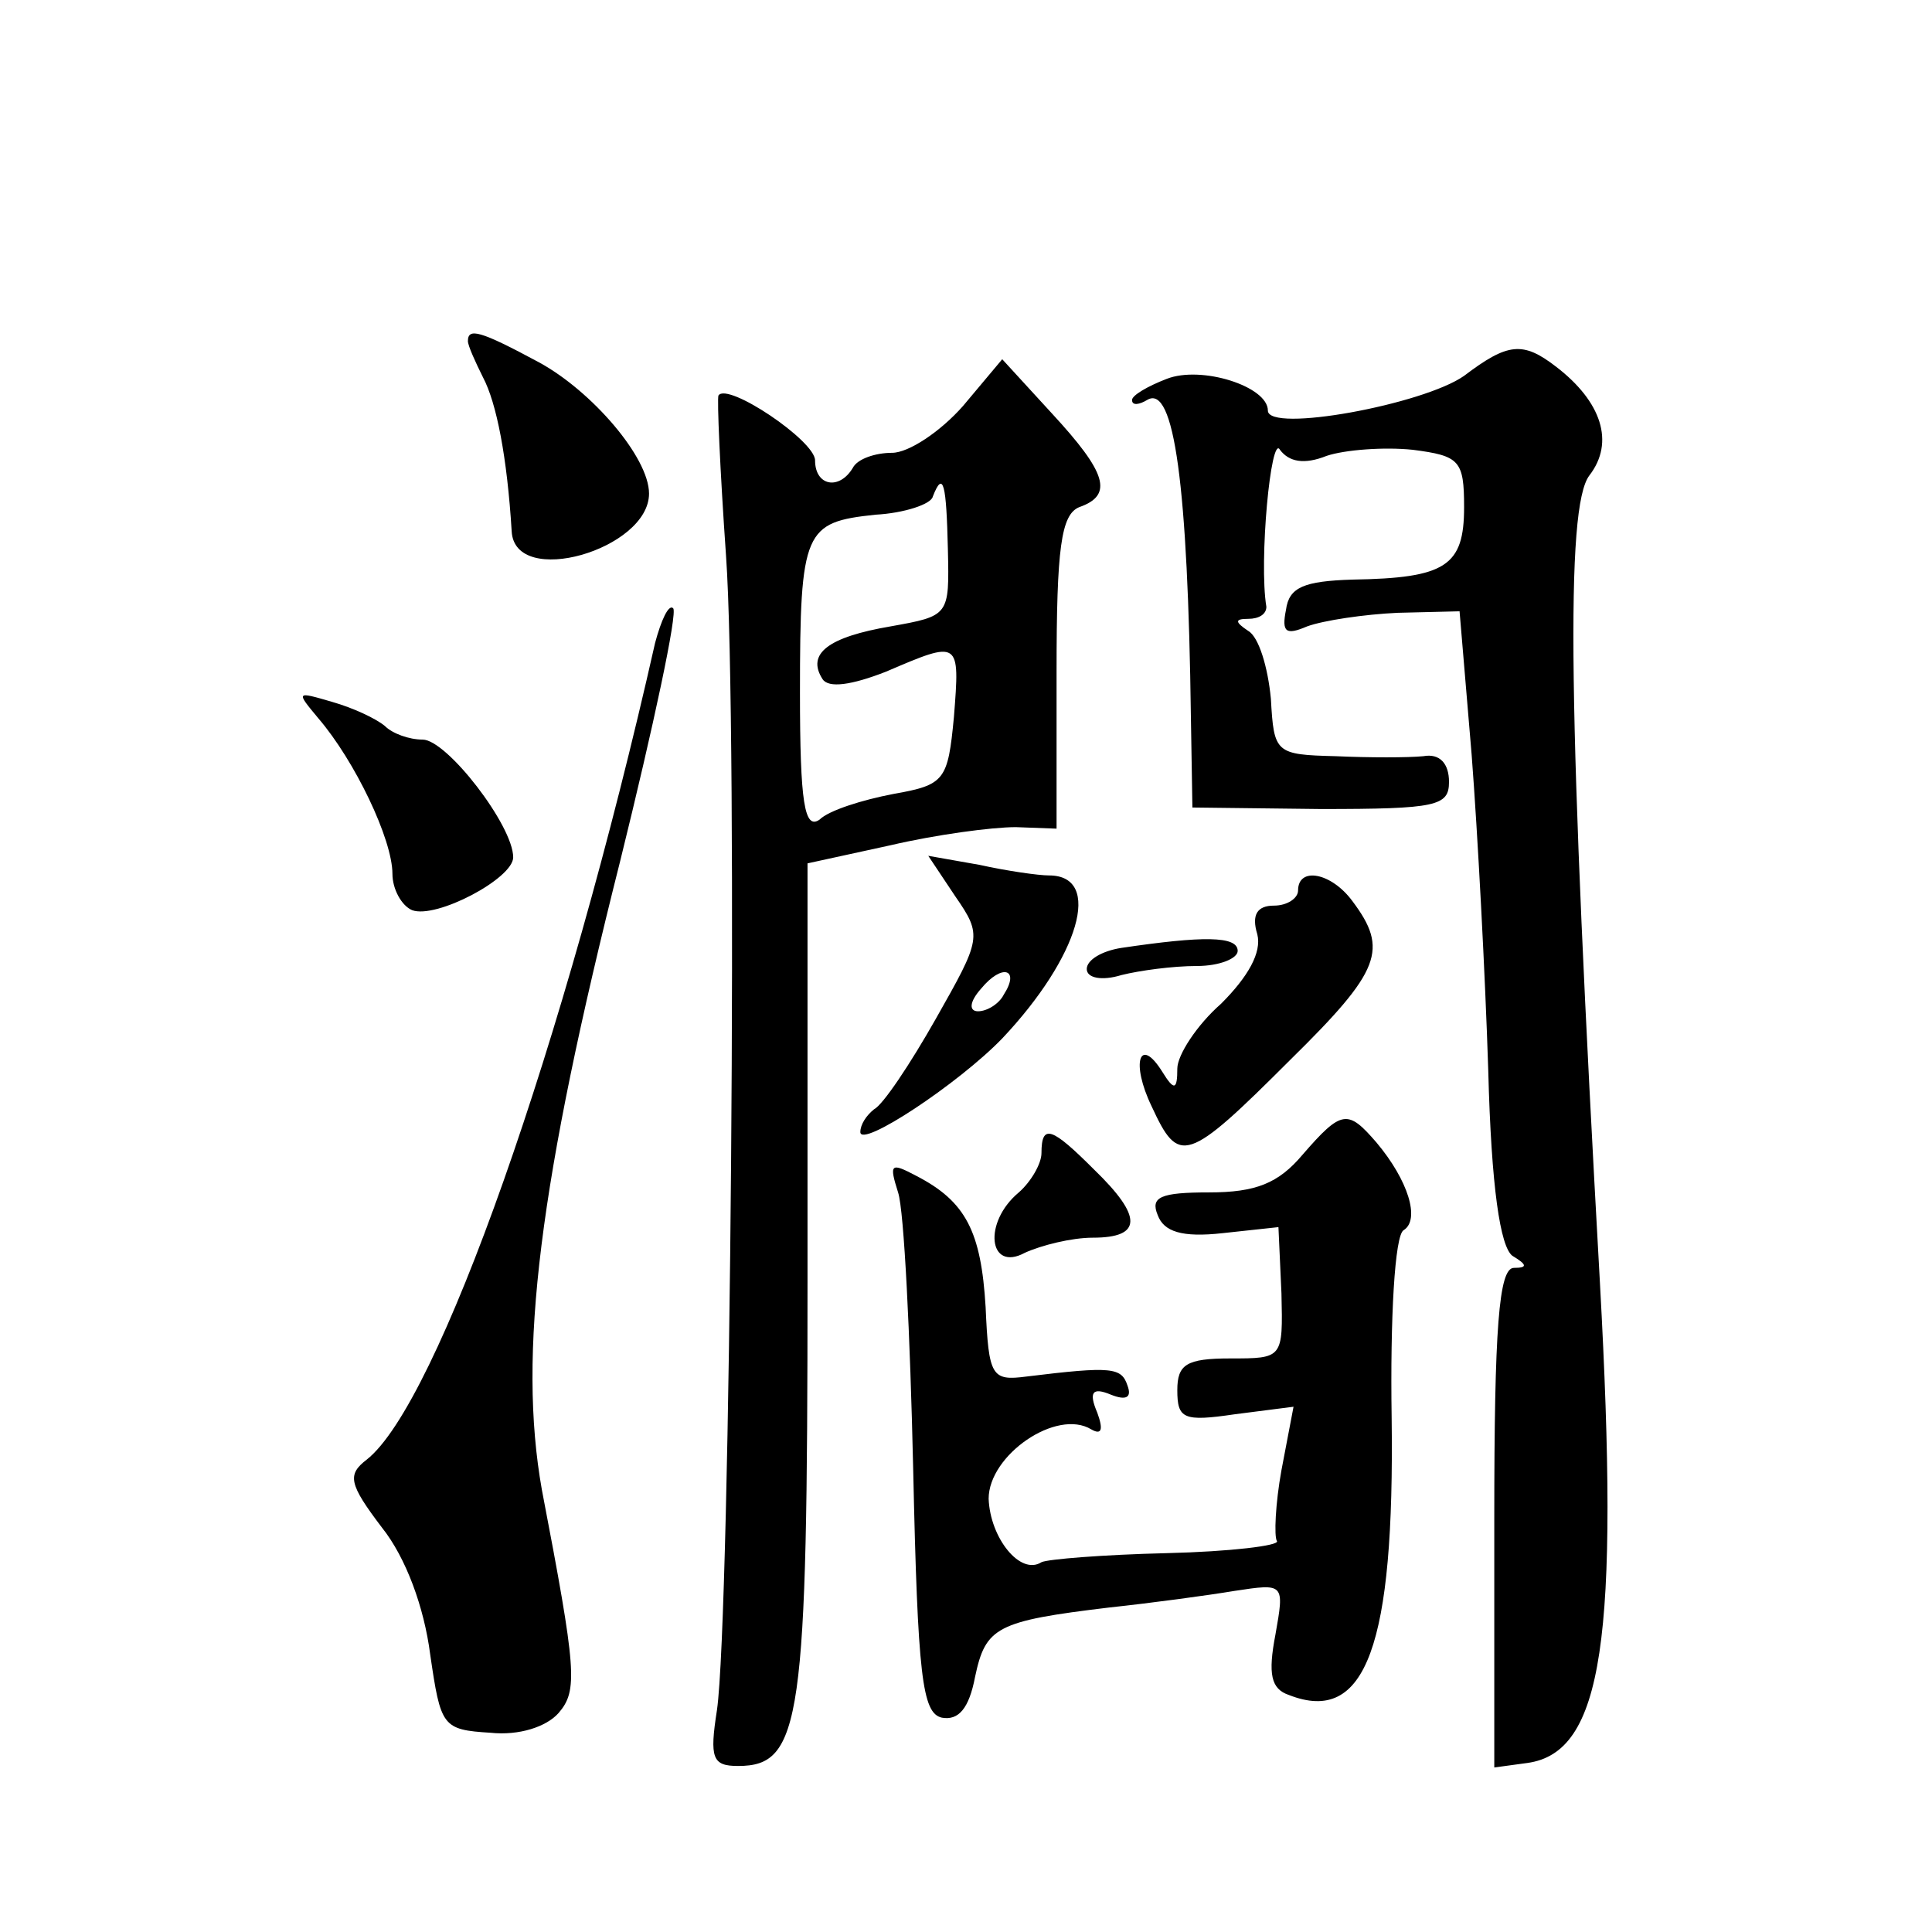 <?xml version="1.0" standalone="no"?>
<!DOCTYPE svg PUBLIC "-//W3C//DTD SVG 20010904//EN"
 "http://www.w3.org/TR/2001/REC-SVG-20010904/DTD/svg10.dtd">
<svg version="1.0" xmlns="http://www.w3.org/2000/svg"
 width="128pt" height="128pt" viewBox="0 0 128 128"
 preserveAspectRatio="xMidYMid meet">
<g transform="translate(0,128) scale(0.1,-0.1)"
fill="#0" stroke="none">
<path d="M310 1054 c0 -3 5 -14 10 -24 9 -17 16 -53 19 -102 2 -38 91 -12 91 25
0 24 -38 68 -73 87 -39 21 -47 23 -47 14z M970 1031 c-27 -19 -130 -38 -130 -23
0 16 -44 30 -67 21 -13 -5 -23 -11 -23 -14 0 -4 5 -3 10 0 18 11 27 -57 29 -210
l1 -60 85 -1 c77 0 85 2 85 18 0 12 -6 19 -17 17 -10 -1 -36 -1 -58 0 -40 1 -41
2 -43 38 -2 21 -8 41 -15 45 -9 6 -9 8 0 8 7 0 12 3 12 8 -5 30 3 115 9 104 6 -8
16 -10 31 -4 12 4 38 6 57 4 31 -4 34 -7 34 -38 0 -39 -12 -47 -74 -48 -32 -1 -42
-5 -44 -20 -3 -15 0 -17 14 -11 11 4 38 8 60 9 l41 1 8 -95 c4 -52 9 -146 11 -209
2 -78 8 -117 16 -123 10 -6 10 -8 1 -8 -10 0 -13 -40 -13 -166 l0 -165 22 3 c50
7 61 82 48 318 -21 375 -23 514 -7 535 17 22 8 49 -22 72 -22 17 -32 16 -61 -6z
M638 1011 c-15 -17 -36 -31 -47 -31 -11 0 -23 -4 -26 -10 -9 -15 -25 -12 -25 5
0 13 -58 52 -64 43 -1 -2 1 -49 5 -106 8 -111 3 -703 -6 -765 -5 -32 -3 -37 14
-37 42 0 46 30 46 321 l0 277 55 12 c30 7 67 12 83 12 l27 -1 0 104 c0 82 3 104
15 109 23 8 18 23 -18 62 l-33 36 -26 -31z m-10 -95 c1 -44 1 -44 -38 -51 -41 -7
-56 -18 -45 -35 4 -6 19 -4 42 5 49 21 49 21 45 -30 -4 -42 -6 -45 -40 -51 -21
-4 -43 -11 -49 -17 -10 -7 -13 11 -13 84 0 108 3 113 50 118 19 1 37 7 38 12 7
18 9 8 10 -35z M434 854 c-60 -266 -144 -504 -191 -541 -13 -10 -12 -16 10 -45
16 -20 28 -53 32 -84 7 -48 8 -50 40 -52 19 -2 37 4 45 13 13 15 12 28 -11 148
-16 90 -2 203 52 417 22 89 38 164 35 167 -3 3 -8 -8 -12 -23z M211 804 c24 -28
49 -80 49 -103 0 -10 6 -21 13 -24 16 -6 67 21 67 35 0 21 -44 78 -60 78 -9 0 -20
4 -25 9 -6 5 -21 12 -35 16 -24 7 -24 7 -9 -11z M633 686 c18 -26 17 -28 -13 -81
-17 -30 -35 -57 -41 -60 -5 -4 -9 -10 -9 -15 0 -11 65 32 94 62 51 54 67 108 31
108 -7 0 -28 3 -46 7 l-34 6 18 -27z m32 -65 c-3 -6 -11 -11 -17 -11 -6 0 -6 6
2 15 14 17 26 13 15 -4z M860 690 c0 -5 -7 -10 -16 -10 -11 0 -15 -6 -11 -19 3
-12 -6 -28 -24 -46 -16 -14 -29 -34 -29 -43 0 -14 -2 -15 -10 -2 -15 24 -21 6 -7
-23 18 -39 23 -38 92 31 60 59 65 73 41 105 -14 19 -36 23 -36 7z M743 652 c-13
-2 -23 -8 -23 -14 0 -6 10 -8 23 -4 12 3 34 6 50 6 15 0 27 5 27 10 0 10 -23 10
-77 2z M863 515 c-16 -19 -31 -25 -62 -25 -32 0 -39 -3 -34 -15 4 -11 16 -15 43
-12 l37 4 2 -44 c1 -43 1 -43 -34 -43 -29 0 -35 -4 -35 -21 0 -19 4 -21 38 -16
l39 5 -8 -42 c-4 -22 -5 -44 -3 -47 2 -3 -31 -7 -73 -8 -42 -1 -79 -4 -83 -6 -14
-9 -34 16 -35 42 0 29 45 60 68 46 7 -4 8 0 4 11 -6 14 -3 17 9 12 10 -4 14 -2
11 6 -4 12 -10 13 -67 6 -23 -3 -25 0 -27 46 -3 50 -13 70 -46 87 -17 9 -18 8 -12
-11 4 -12 8 -95 10 -183 3 -138 6 -162 19 -165 11 -2 18 6 22 27 7 33 14 37 89
46 28 3 65 8 83 11 33 5 33 5 27 -29 -5 -26 -3 -36 9 -40 51 -20 70 33 68 184 -1
65 2 121 8 124 11 7 3 33 -18 58 -19 22 -23 22 -49 -8z M690 516 c0 -7 -7 -19 -15
-26 -24 -20 -20 -53 4 -40 11 5 31 10 45 10 33 0 33 14 1 45 -28 28 -35 31 -35
11z"/>
</g>
</svg>
